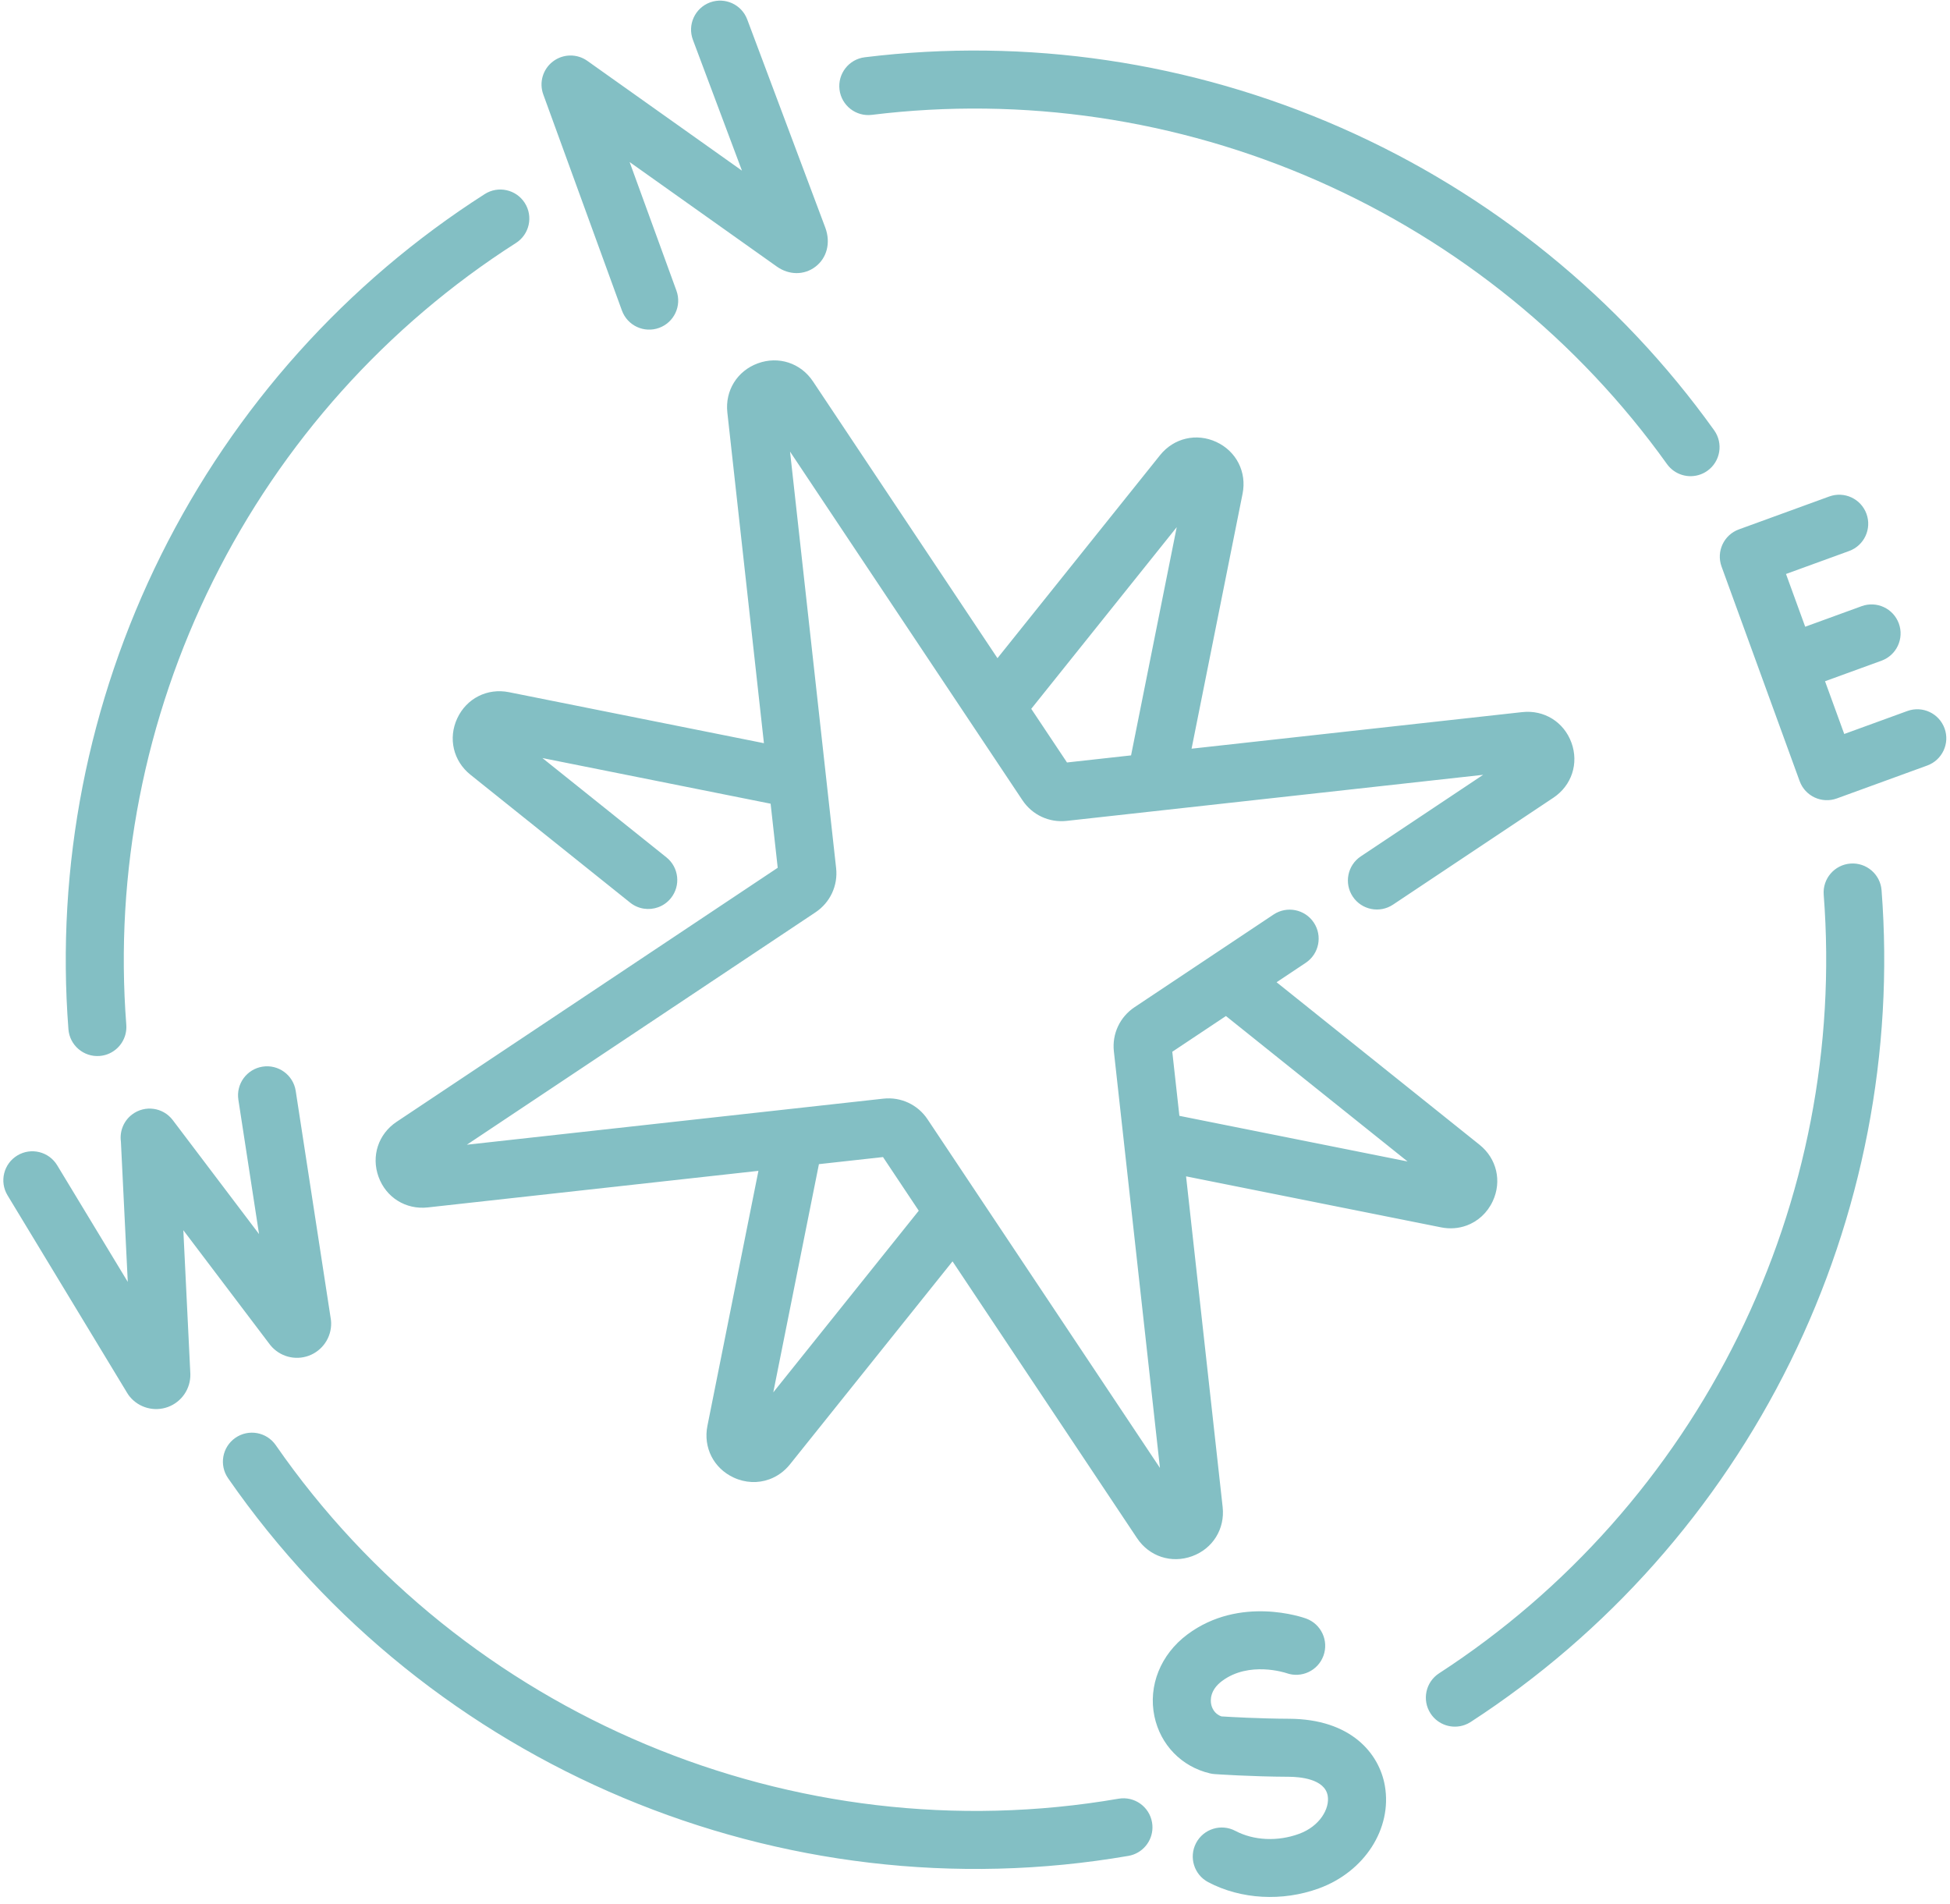 <svg width="128" height="125" viewBox="0 0 128 125" fill="none" xmlns="http://www.w3.org/2000/svg">
<path fill-rule="evenodd" clip-rule="evenodd" d="M44.403 19.082C44.762 20.07 44.253 21.163 43.264 21.522C42.276 21.882 41.184 21.372 40.824 20.384L35.661 6.199C35.376 5.416 35.633 4.539 36.296 4.034C36.96 3.528 37.874 3.513 38.553 3.995L48.703 11.201L45.483 2.614C45.114 1.629 45.613 0.532 46.598 0.162L46.615 0.156C47.596 -0.201 48.682 0.298 49.049 1.277L54.18 14.961C54.537 15.941 54.278 16.935 53.526 17.508C52.79 18.07 51.796 18.067 50.994 17.499L41.329 10.637L44.403 19.082ZM86.497 11.871C77.283 7.815 67.162 6.317 57.229 7.539C56.185 7.668 55.234 6.926 55.106 5.882C54.978 4.838 55.72 3.887 56.764 3.759C67.378 2.454 78.19 4.053 88.031 8.385C97.846 12.705 106.314 19.572 112.519 28.244C113.13 29.099 112.933 30.289 112.078 30.901C111.934 31.004 111.78 31.085 111.62 31.142C110.837 31.428 109.93 31.171 109.421 30.46C103.613 22.344 95.687 15.916 86.497 11.871ZM8.358 91.45C8.406 91.529 8.459 91.605 8.518 91.676C9.123 92.409 10.126 92.682 11.018 92.357L11.032 92.352C11.928 92.019 12.516 91.154 12.495 90.199C12.495 90.181 12.494 90.164 12.493 90.147L12.034 80.751L17.71 88.25C17.726 88.271 17.743 88.293 17.76 88.313C18.366 89.046 19.368 89.318 20.26 88.993L20.274 88.988C21.169 88.656 21.757 87.791 21.737 86.837C21.735 86.753 21.728 86.67 21.715 86.587L19.411 71.607C19.251 70.568 18.279 69.855 17.239 70.014C16.2 70.175 15.487 71.147 15.647 72.186L17.004 81.006L11.34 73.523C10.705 72.685 9.511 72.519 8.672 73.154C8.104 73.585 7.846 74.272 7.936 74.932L8.387 84.144L3.753 76.488C3.208 75.589 2.038 75.301 1.137 75.846C0.238 76.39 -0.05 77.561 0.494 78.461L8.358 91.45ZM122.517 33.727C122.877 34.716 122.367 35.809 121.379 36.168L117.235 37.676L118.495 41.139L122.201 39.789C123.19 39.43 124.282 39.939 124.642 40.928C125.002 41.916 124.492 43.009 123.504 43.368L119.797 44.717L121.058 48.179L125.201 46.671C126.19 46.311 127.282 46.821 127.642 47.809C128.002 48.797 127.493 49.89 126.504 50.25L120.571 52.41C119.582 52.769 118.49 52.26 118.13 51.271L113.005 37.19C112.645 36.201 113.154 35.109 114.143 34.749L120.076 32.589C121.065 32.23 122.157 32.739 122.517 33.727ZM6.538 69.314C6.715 69.3 6.884 69.263 7.044 69.205C7.827 68.92 8.357 68.14 8.29 67.269C7.516 57.252 9.486 47.174 13.986 38.124C18.499 29.046 25.374 21.378 33.867 15.95C34.753 15.384 35.013 14.207 34.446 13.32C33.88 12.434 32.701 12.174 31.816 12.741C22.741 18.541 15.396 26.732 10.575 36.428C5.77 46.094 3.666 56.86 4.492 67.562C4.573 68.61 5.489 69.395 6.538 69.314ZM119.71 58.73C119.629 57.682 120.413 56.766 121.462 56.685C122.511 56.604 123.427 57.388 123.508 58.437C124.328 69.069 122.256 79.772 117.515 89.39C112.76 99.034 105.506 107.209 96.536 113.032C96.412 113.112 96.282 113.176 96.149 113.224C95.335 113.521 94.394 113.229 93.902 112.471C93.329 111.589 93.58 110.409 94.462 109.837C102.857 104.388 109.647 96.735 114.098 87.706C118.538 78.7 120.478 68.68 119.71 58.73ZM96.265 80.445C97.004 80.176 97.625 79.619 97.985 78.847C98.597 77.536 98.249 76.048 97.12 75.144L83.796 64.475L85.71 63.199C86.585 62.616 86.822 61.433 86.239 60.558C85.656 59.683 84.472 59.446 83.598 60.03L74.468 66.116C73.507 66.757 72.989 67.868 73.116 69.015L76.14 96.355L60.883 73.468C60.243 72.507 59.132 71.989 57.984 72.116L30.644 75.14L53.532 59.883C54.493 59.242 55.011 58.132 54.884 56.984L51.859 29.644L67.117 52.531C67.757 53.492 68.868 54.011 70.016 53.883L97.356 50.859L89.325 56.212C88.45 56.795 88.214 57.978 88.797 58.853C89.38 59.728 90.562 59.964 91.438 59.381L101.966 52.363C103.169 51.561 103.646 50.108 103.151 48.749C102.656 47.391 101.358 46.584 99.921 46.743L78.216 49.144L81.564 32.407C81.848 30.989 81.158 29.625 79.848 29.014C78.537 28.403 77.049 28.751 76.145 29.88L65.475 43.203L53.363 25.033C52.561 23.83 51.109 23.354 49.75 23.848L49.75 23.848C48.391 24.343 47.585 25.641 47.744 27.078L50.145 48.783L33.408 45.435C31.99 45.151 30.626 45.84 30.015 47.151C29.404 48.462 29.752 49.95 30.881 50.854L41.362 59.248C41.901 59.68 42.602 59.771 43.206 59.551C43.523 59.436 43.813 59.235 44.039 58.953C44.697 58.132 44.564 56.933 43.743 56.276L35.605 49.759L50.584 52.755L51.05 56.961L26.034 73.636C24.831 74.439 24.355 75.891 24.849 77.25C25.344 78.609 26.642 79.415 28.079 79.256L49.784 76.855L46.436 93.592C46.152 95.01 46.842 96.374 48.153 96.985C48.925 97.345 49.759 97.372 50.498 97.103C51.014 96.915 51.484 96.584 51.855 96.12L62.525 82.796L74.637 100.966C75.439 102.169 76.891 102.645 78.25 102.151L78.25 102.151C79.609 101.657 80.415 100.358 80.256 98.921L77.855 77.216L94.593 80.564C95.175 80.681 95.749 80.633 96.265 80.445ZM74.244 49.584L77.241 34.604L67.692 46.528L70.039 50.049L74.244 49.584ZM50.759 91.395L53.755 76.415L57.961 75.95L60.308 79.471L50.759 91.395ZM76.95 69.038L77.416 73.244L92.395 76.24L80.471 66.692L76.95 69.038ZM84.615 112.82C82.637 112.811 80.759 112.702 80.179 112.665C79.687 112.496 79.544 112.065 79.505 111.877C79.45 111.616 79.41 110.943 80.216 110.341C81.992 109.015 84.371 109.8 84.443 109.824C85.427 110.176 86.513 109.668 86.872 108.684C87.233 107.696 86.724 106.602 85.736 106.242C85.561 106.178 81.399 104.702 77.936 107.29C76.185 108.598 75.358 110.655 75.777 112.658C76.171 114.537 77.57 115.974 79.43 116.407C79.528 116.43 79.627 116.445 79.728 116.452C79.823 116.459 82.098 116.617 84.598 116.628C85.301 116.631 86.958 116.758 87.152 117.873C87.298 118.713 86.633 119.88 85.266 120.377C83.857 120.89 82.295 120.816 81.087 120.178C80.156 119.688 79.005 120.044 78.514 120.974C78.023 121.904 78.379 123.056 79.31 123.547C81.453 124.677 84.167 124.83 86.569 123.956C89.57 122.864 91.393 120.031 90.904 117.22C90.536 115.104 88.69 112.837 84.615 112.82ZM18.101 94.86C30.416 112.628 52.131 121.737 73.421 118.068C74.458 117.89 75.443 118.585 75.621 119.622C75.78 120.544 75.248 121.425 74.398 121.734C74.292 121.772 74.182 121.802 74.068 121.821C51.323 125.741 28.126 116.01 14.971 97.03C14.372 96.165 14.587 94.979 15.451 94.38C16.316 93.781 17.502 93.996 18.101 94.86Z" fill="#83BFC4"/>
</svg>
